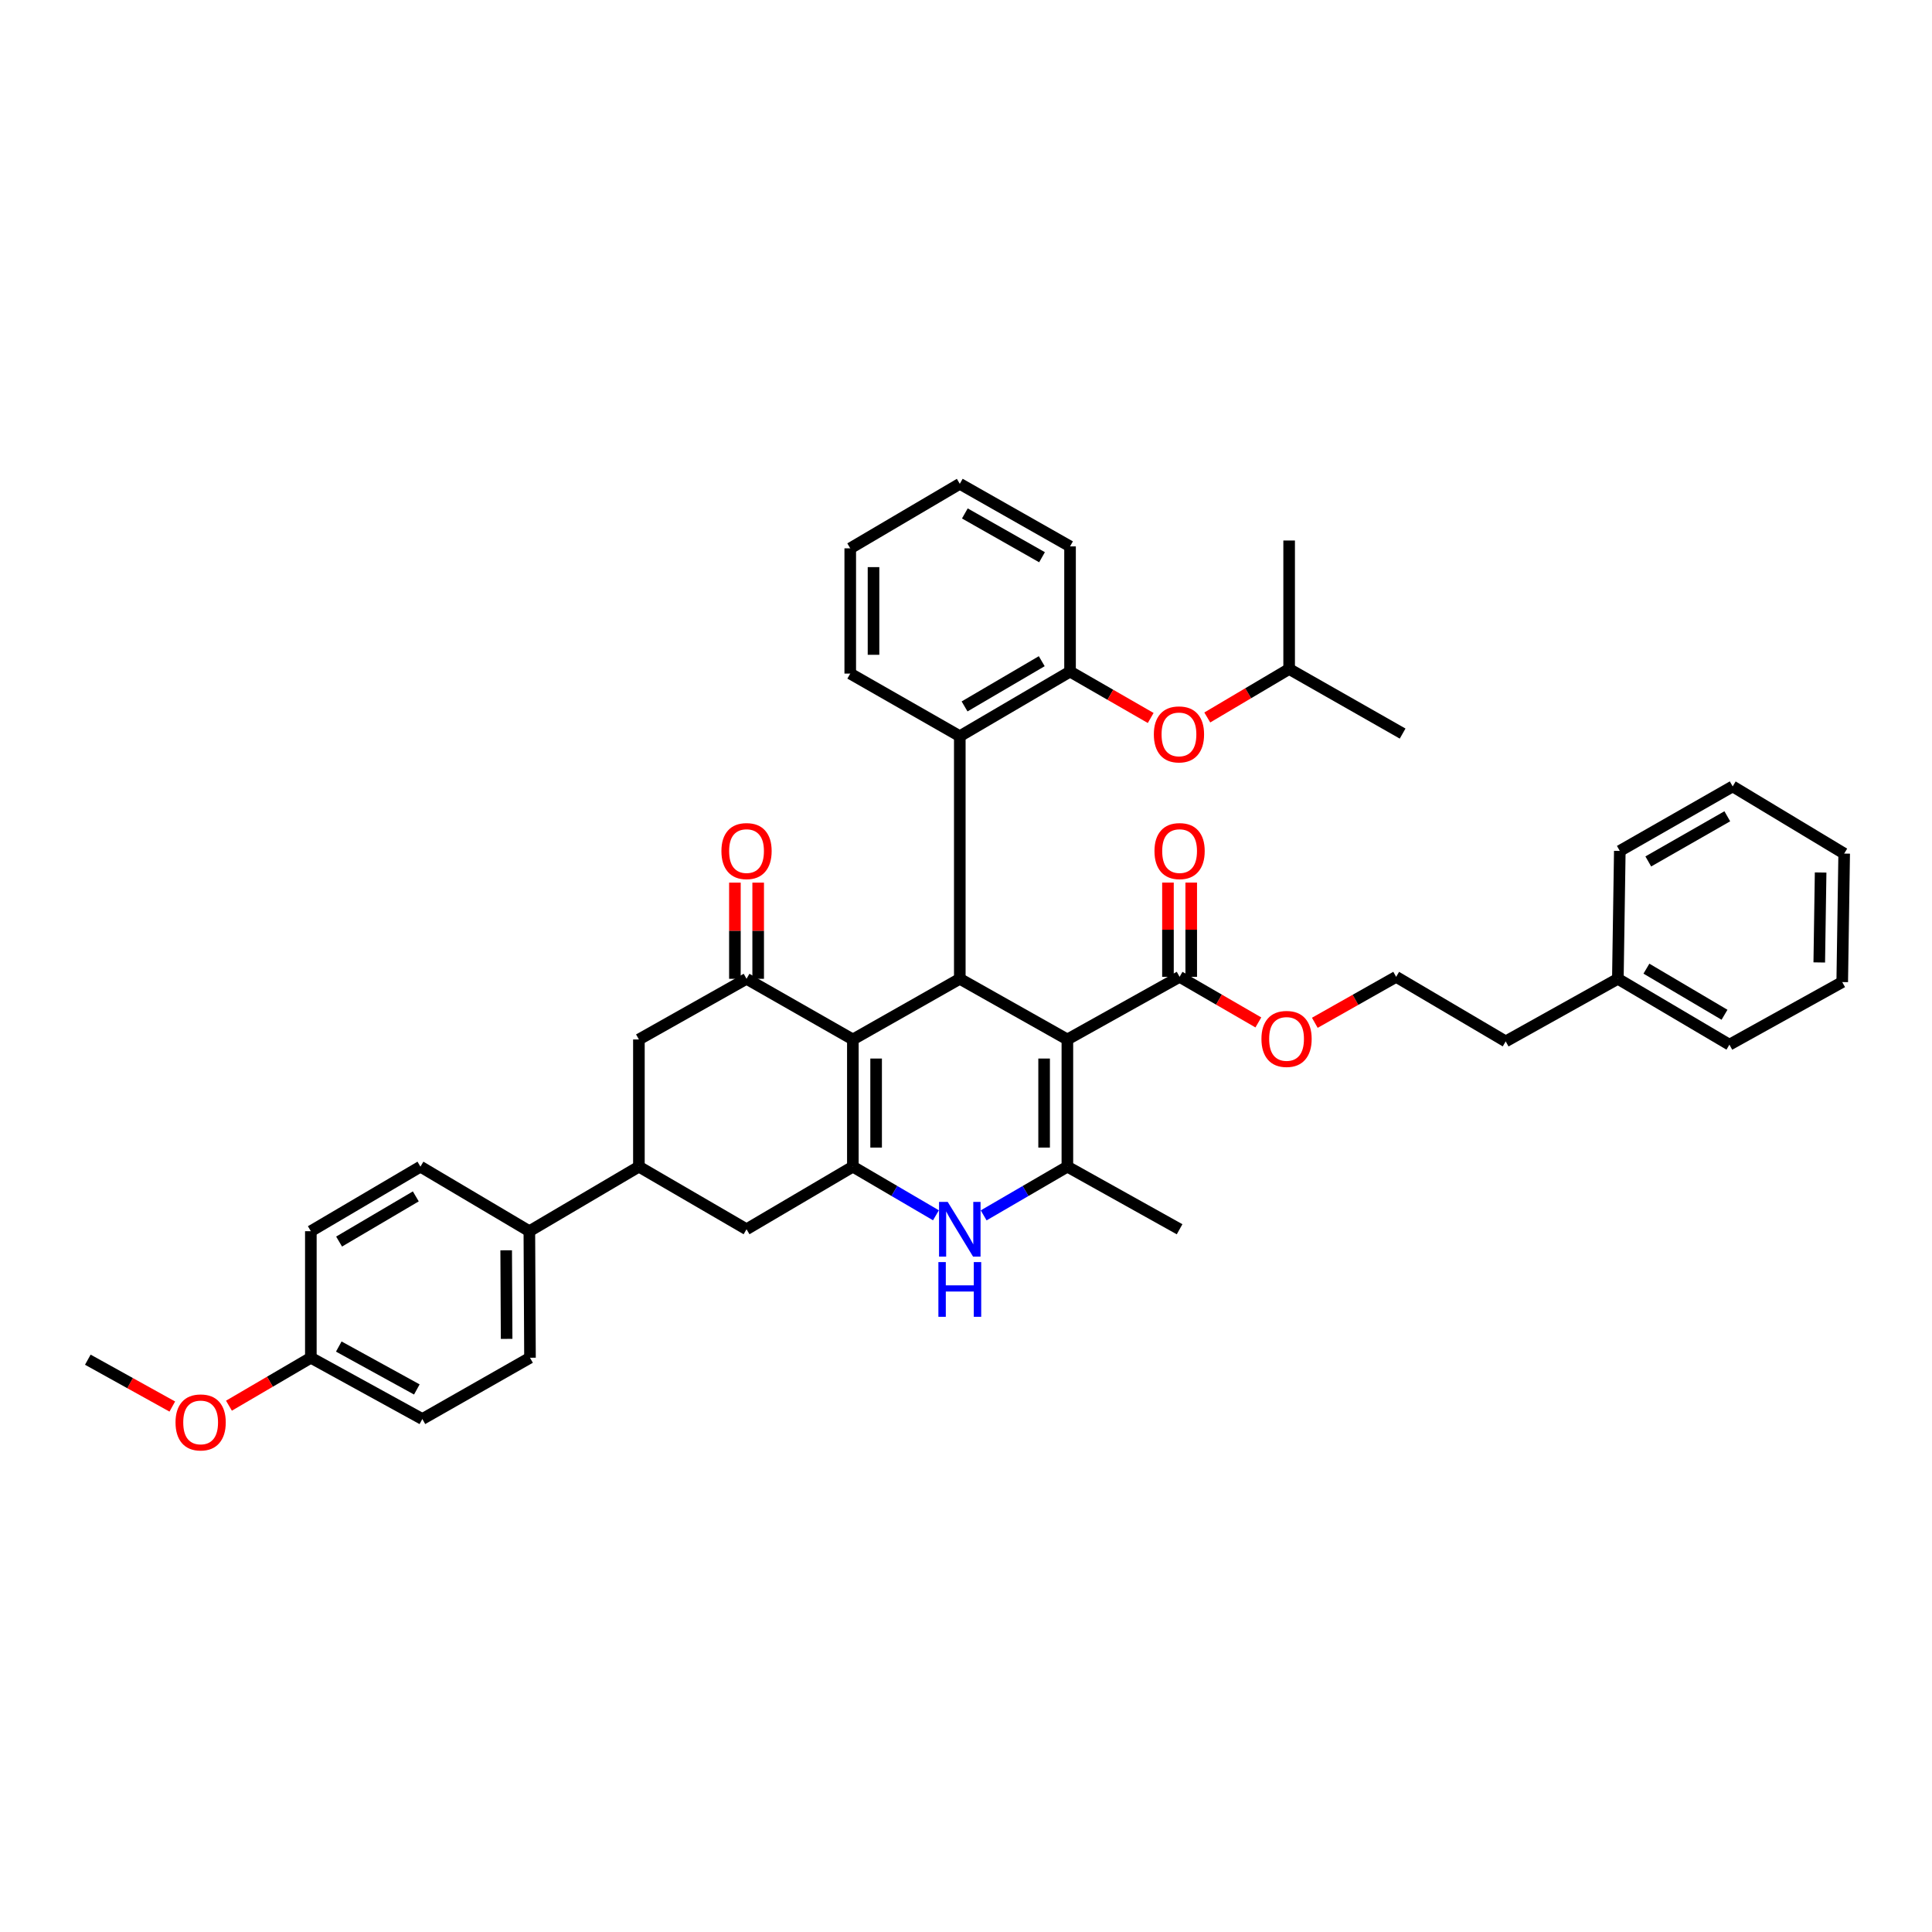 <?xml version='1.0' encoding='iso-8859-1'?>
<svg version='1.1' baseProfile='full'
              xmlns='http://www.w3.org/2000/svg'
                      xmlns:rdkit='http://www.rdkit.org/xml'
                      xmlns:xlink='http://www.w3.org/1999/xlink'
                  xml:space='preserve'
width='1000px' height='1000px' viewBox='0 0 1000 1000'>
<!-- END OF HEADER -->
<rect style='opacity:1.0;fill:#FFFFFF;stroke:none' width='1000' height='1000' x='0' y='0'> </rect>
<path class='bond-2' d='M 552.474,538.024 L 496.789,506.632' style='fill:none;fill-rule:evenodd;stroke:#000000;stroke-width:6px;stroke-linecap:butt;stroke-linejoin:miter;stroke-opacity:1' />
<path class='bond-3' d='M 552.474,538.024 L 552.474,603.86' style='fill:none;fill-rule:evenodd;stroke:#000000;stroke-width:6px;stroke-linecap:butt;stroke-linejoin:miter;stroke-opacity:1' />
<path class='bond-3' d='M 540.431,547.9 L 540.431,593.984' style='fill:none;fill-rule:evenodd;stroke:#000000;stroke-width:6px;stroke-linecap:butt;stroke-linejoin:miter;stroke-opacity:1' />
<path class='bond-7' d='M 552.474,538.024 L 610.555,505.608' style='fill:none;fill-rule:evenodd;stroke:#000000;stroke-width:6px;stroke-linecap:butt;stroke-linejoin:miter;stroke-opacity:1' />
<path class='bond-0' d='M 441.437,538.024 L 496.789,506.632' style='fill:none;fill-rule:evenodd;stroke:#000000;stroke-width:6px;stroke-linecap:butt;stroke-linejoin:miter;stroke-opacity:1' />
<path class='bond-5' d='M 441.437,538.024 L 386.407,506.632' style='fill:none;fill-rule:evenodd;stroke:#000000;stroke-width:6px;stroke-linecap:butt;stroke-linejoin:miter;stroke-opacity:1' />
<path class='bond-40' d='M 441.437,538.024 L 441.437,603.86' style='fill:none;fill-rule:evenodd;stroke:#000000;stroke-width:6px;stroke-linecap:butt;stroke-linejoin:miter;stroke-opacity:1' />
<path class='bond-40' d='M 453.48,547.9 L 453.48,593.984' style='fill:none;fill-rule:evenodd;stroke:#000000;stroke-width:6px;stroke-linecap:butt;stroke-linejoin:miter;stroke-opacity:1' />
<path class='bond-1' d='M 441.437,603.86 L 462.941,616.448' style='fill:none;fill-rule:evenodd;stroke:#000000;stroke-width:6px;stroke-linecap:butt;stroke-linejoin:miter;stroke-opacity:1' />
<path class='bond-1' d='M 462.941,616.448 L 484.445,629.036' style='fill:none;fill-rule:evenodd;stroke:#0000FF;stroke-width:6px;stroke-linecap:butt;stroke-linejoin:miter;stroke-opacity:1' />
<path class='bond-8' d='M 441.437,603.86 L 386.407,636.262' style='fill:none;fill-rule:evenodd;stroke:#000000;stroke-width:6px;stroke-linecap:butt;stroke-linejoin:miter;stroke-opacity:1' />
<path class='bond-6' d='M 496.789,506.632 L 496.789,381.05' style='fill:none;fill-rule:evenodd;stroke:#000000;stroke-width:6px;stroke-linecap:butt;stroke-linejoin:miter;stroke-opacity:1' />
<path class='bond-4' d='M 552.474,603.86 L 530.807,616.468' style='fill:none;fill-rule:evenodd;stroke:#000000;stroke-width:6px;stroke-linecap:butt;stroke-linejoin:miter;stroke-opacity:1' />
<path class='bond-4' d='M 530.807,616.468 L 509.139,629.076' style='fill:none;fill-rule:evenodd;stroke:#0000FF;stroke-width:6px;stroke-linecap:butt;stroke-linejoin:miter;stroke-opacity:1' />
<path class='bond-19' d='M 552.474,603.86 L 610.555,636.262' style='fill:none;fill-rule:evenodd;stroke:#000000;stroke-width:6px;stroke-linecap:butt;stroke-linejoin:miter;stroke-opacity:1' />
<path class='bond-11' d='M 386.407,506.632 L 330.695,538.024' style='fill:none;fill-rule:evenodd;stroke:#000000;stroke-width:6px;stroke-linecap:butt;stroke-linejoin:miter;stroke-opacity:1' />
<path class='bond-14' d='M 392.429,506.632 L 392.429,481.741' style='fill:none;fill-rule:evenodd;stroke:#000000;stroke-width:6px;stroke-linecap:butt;stroke-linejoin:miter;stroke-opacity:1' />
<path class='bond-14' d='M 392.429,481.741 L 392.429,456.85' style='fill:none;fill-rule:evenodd;stroke:#FF0000;stroke-width:6px;stroke-linecap:butt;stroke-linejoin:miter;stroke-opacity:1' />
<path class='bond-14' d='M 380.386,506.632 L 380.386,481.741' style='fill:none;fill-rule:evenodd;stroke:#000000;stroke-width:6px;stroke-linecap:butt;stroke-linejoin:miter;stroke-opacity:1' />
<path class='bond-14' d='M 380.386,481.741 L 380.386,456.85' style='fill:none;fill-rule:evenodd;stroke:#FF0000;stroke-width:6px;stroke-linecap:butt;stroke-linejoin:miter;stroke-opacity:1' />
<path class='bond-10' d='M 496.789,381.05 L 553.853,347.61' style='fill:none;fill-rule:evenodd;stroke:#000000;stroke-width:6px;stroke-linecap:butt;stroke-linejoin:miter;stroke-opacity:1' />
<path class='bond-10' d='M 499.259,365.643 L 539.204,342.235' style='fill:none;fill-rule:evenodd;stroke:#000000;stroke-width:6px;stroke-linecap:butt;stroke-linejoin:miter;stroke-opacity:1' />
<path class='bond-24' d='M 496.789,381.05 L 440.086,348.647' style='fill:none;fill-rule:evenodd;stroke:#000000;stroke-width:6px;stroke-linecap:butt;stroke-linejoin:miter;stroke-opacity:1' />
<path class='bond-15' d='M 616.577,505.608 L 616.577,481.216' style='fill:none;fill-rule:evenodd;stroke:#000000;stroke-width:6px;stroke-linecap:butt;stroke-linejoin:miter;stroke-opacity:1' />
<path class='bond-15' d='M 616.577,481.216 L 616.577,456.825' style='fill:none;fill-rule:evenodd;stroke:#FF0000;stroke-width:6px;stroke-linecap:butt;stroke-linejoin:miter;stroke-opacity:1' />
<path class='bond-15' d='M 604.534,505.608 L 604.534,481.216' style='fill:none;fill-rule:evenodd;stroke:#000000;stroke-width:6px;stroke-linecap:butt;stroke-linejoin:miter;stroke-opacity:1' />
<path class='bond-15' d='M 604.534,481.216 L 604.534,456.825' style='fill:none;fill-rule:evenodd;stroke:#FF0000;stroke-width:6px;stroke-linecap:butt;stroke-linejoin:miter;stroke-opacity:1' />
<path class='bond-18' d='M 610.555,505.608 L 630.938,517.409' style='fill:none;fill-rule:evenodd;stroke:#000000;stroke-width:6px;stroke-linecap:butt;stroke-linejoin:miter;stroke-opacity:1' />
<path class='bond-18' d='M 630.938,517.409 L 651.321,529.21' style='fill:none;fill-rule:evenodd;stroke:#FF0000;stroke-width:6px;stroke-linecap:butt;stroke-linejoin:miter;stroke-opacity:1' />
<path class='bond-9' d='M 386.407,636.262 L 330.695,603.86' style='fill:none;fill-rule:evenodd;stroke:#000000;stroke-width:6px;stroke-linecap:butt;stroke-linejoin:miter;stroke-opacity:1' />
<path class='bond-13' d='M 330.695,603.86 L 273.992,637.266' style='fill:none;fill-rule:evenodd;stroke:#000000;stroke-width:6px;stroke-linecap:butt;stroke-linejoin:miter;stroke-opacity:1' />
<path class='bond-41' d='M 330.695,603.86 L 330.695,538.024' style='fill:none;fill-rule:evenodd;stroke:#000000;stroke-width:6px;stroke-linecap:butt;stroke-linejoin:miter;stroke-opacity:1' />
<path class='bond-12' d='M 553.853,347.61 L 574.727,359.618' style='fill:none;fill-rule:evenodd;stroke:#000000;stroke-width:6px;stroke-linecap:butt;stroke-linejoin:miter;stroke-opacity:1' />
<path class='bond-12' d='M 574.727,359.618 L 595.602,371.626' style='fill:none;fill-rule:evenodd;stroke:#FF0000;stroke-width:6px;stroke-linecap:butt;stroke-linejoin:miter;stroke-opacity:1' />
<path class='bond-28' d='M 553.853,347.61 L 553.853,282.812' style='fill:none;fill-rule:evenodd;stroke:#000000;stroke-width:6px;stroke-linecap:butt;stroke-linejoin:miter;stroke-opacity:1' />
<path class='bond-27' d='M 624.884,371.361 L 646.071,358.816' style='fill:none;fill-rule:evenodd;stroke:#FF0000;stroke-width:6px;stroke-linecap:butt;stroke-linejoin:miter;stroke-opacity:1' />
<path class='bond-27' d='M 646.071,358.816 L 667.258,346.272' style='fill:none;fill-rule:evenodd;stroke:#000000;stroke-width:6px;stroke-linecap:butt;stroke-linejoin:miter;stroke-opacity:1' />
<path class='bond-16' d='M 273.992,637.266 L 274.32,702.767' style='fill:none;fill-rule:evenodd;stroke:#000000;stroke-width:6px;stroke-linecap:butt;stroke-linejoin:miter;stroke-opacity:1' />
<path class='bond-16' d='M 261.998,647.151 L 262.228,693.002' style='fill:none;fill-rule:evenodd;stroke:#000000;stroke-width:6px;stroke-linecap:butt;stroke-linejoin:miter;stroke-opacity:1' />
<path class='bond-17' d='M 273.992,637.266 L 217.617,603.86' style='fill:none;fill-rule:evenodd;stroke:#000000;stroke-width:6px;stroke-linecap:butt;stroke-linejoin:miter;stroke-opacity:1' />
<path class='bond-21' d='M 274.32,702.767 L 218.607,734.487' style='fill:none;fill-rule:evenodd;stroke:#000000;stroke-width:6px;stroke-linecap:butt;stroke-linejoin:miter;stroke-opacity:1' />
<path class='bond-22' d='M 217.617,603.86 L 160.894,637.266' style='fill:none;fill-rule:evenodd;stroke:#000000;stroke-width:6px;stroke-linecap:butt;stroke-linejoin:miter;stroke-opacity:1' />
<path class='bond-22' d='M 215.22,619.248 L 175.514,642.632' style='fill:none;fill-rule:evenodd;stroke:#000000;stroke-width:6px;stroke-linecap:butt;stroke-linejoin:miter;stroke-opacity:1' />
<path class='bond-23' d='M 680.549,529.396 L 701.596,517.502' style='fill:none;fill-rule:evenodd;stroke:#FF0000;stroke-width:6px;stroke-linecap:butt;stroke-linejoin:miter;stroke-opacity:1' />
<path class='bond-23' d='M 701.596,517.502 L 722.643,505.608' style='fill:none;fill-rule:evenodd;stroke:#000000;stroke-width:6px;stroke-linecap:butt;stroke-linejoin:miter;stroke-opacity:1' />
<path class='bond-20' d='M 160.894,702.767 L 160.894,637.266' style='fill:none;fill-rule:evenodd;stroke:#000000;stroke-width:6px;stroke-linecap:butt;stroke-linejoin:miter;stroke-opacity:1' />
<path class='bond-25' d='M 160.894,702.767 L 139.698,715.174' style='fill:none;fill-rule:evenodd;stroke:#000000;stroke-width:6px;stroke-linecap:butt;stroke-linejoin:miter;stroke-opacity:1' />
<path class='bond-25' d='M 139.698,715.174 L 118.503,727.582' style='fill:none;fill-rule:evenodd;stroke:#FF0000;stroke-width:6px;stroke-linecap:butt;stroke-linejoin:miter;stroke-opacity:1' />
<path class='bond-44' d='M 160.894,702.767 L 218.607,734.487' style='fill:none;fill-rule:evenodd;stroke:#000000;stroke-width:6px;stroke-linecap:butt;stroke-linejoin:miter;stroke-opacity:1' />
<path class='bond-44' d='M 175.352,696.971 L 215.751,719.175' style='fill:none;fill-rule:evenodd;stroke:#000000;stroke-width:6px;stroke-linecap:butt;stroke-linejoin:miter;stroke-opacity:1' />
<path class='bond-29' d='M 722.643,505.608 L 779.346,539.028' style='fill:none;fill-rule:evenodd;stroke:#000000;stroke-width:6px;stroke-linecap:butt;stroke-linejoin:miter;stroke-opacity:1' />
<path class='bond-35' d='M 440.086,348.647 L 440.086,283.815' style='fill:none;fill-rule:evenodd;stroke:#000000;stroke-width:6px;stroke-linecap:butt;stroke-linejoin:miter;stroke-opacity:1' />
<path class='bond-35' d='M 452.129,338.922 L 452.129,293.54' style='fill:none;fill-rule:evenodd;stroke:#000000;stroke-width:6px;stroke-linecap:butt;stroke-linejoin:miter;stroke-opacity:1' />
<path class='bond-30' d='M 89.181,728.023 L 67.318,715.897' style='fill:none;fill-rule:evenodd;stroke:#FF0000;stroke-width:6px;stroke-linecap:butt;stroke-linejoin:miter;stroke-opacity:1' />
<path class='bond-30' d='M 67.318,715.897 L 45.455,703.77' style='fill:none;fill-rule:evenodd;stroke:#000000;stroke-width:6px;stroke-linecap:butt;stroke-linejoin:miter;stroke-opacity:1' />
<path class='bond-26' d='M 837.4,506.632 L 779.346,539.028' style='fill:none;fill-rule:evenodd;stroke:#000000;stroke-width:6px;stroke-linecap:butt;stroke-linejoin:miter;stroke-opacity:1' />
<path class='bond-31' d='M 837.4,506.632 L 895.14,540.721' style='fill:none;fill-rule:evenodd;stroke:#000000;stroke-width:6px;stroke-linecap:butt;stroke-linejoin:miter;stroke-opacity:1' />
<path class='bond-31' d='M 852.183,501.375 L 892.601,525.237' style='fill:none;fill-rule:evenodd;stroke:#000000;stroke-width:6px;stroke-linecap:butt;stroke-linejoin:miter;stroke-opacity:1' />
<path class='bond-32' d='M 837.4,506.632 L 838.41,440.435' style='fill:none;fill-rule:evenodd;stroke:#000000;stroke-width:6px;stroke-linecap:butt;stroke-linejoin:miter;stroke-opacity:1' />
<path class='bond-33' d='M 667.258,346.272 L 725.995,379.698' style='fill:none;fill-rule:evenodd;stroke:#000000;stroke-width:6px;stroke-linecap:butt;stroke-linejoin:miter;stroke-opacity:1' />
<path class='bond-34' d='M 667.258,346.272 L 667.258,279.767' style='fill:none;fill-rule:evenodd;stroke:#000000;stroke-width:6px;stroke-linecap:butt;stroke-linejoin:miter;stroke-opacity:1' />
<path class='bond-42' d='M 553.853,282.812 L 496.789,250.422' style='fill:none;fill-rule:evenodd;stroke:#000000;stroke-width:6px;stroke-linecap:butt;stroke-linejoin:miter;stroke-opacity:1' />
<path class='bond-42' d='M 539.348,288.427 L 499.403,265.754' style='fill:none;fill-rule:evenodd;stroke:#000000;stroke-width:6px;stroke-linecap:butt;stroke-linejoin:miter;stroke-opacity:1' />
<path class='bond-38' d='M 895.14,540.721 L 953.535,508.318' style='fill:none;fill-rule:evenodd;stroke:#000000;stroke-width:6px;stroke-linecap:butt;stroke-linejoin:miter;stroke-opacity:1' />
<path class='bond-37' d='M 838.41,440.435 L 896.832,407.042' style='fill:none;fill-rule:evenodd;stroke:#000000;stroke-width:6px;stroke-linecap:butt;stroke-linejoin:miter;stroke-opacity:1' />
<path class='bond-37' d='M 853.15,445.882 L 894.045,422.507' style='fill:none;fill-rule:evenodd;stroke:#000000;stroke-width:6px;stroke-linecap:butt;stroke-linejoin:miter;stroke-opacity:1' />
<path class='bond-36' d='M 440.086,283.815 L 496.789,250.422' style='fill:none;fill-rule:evenodd;stroke:#000000;stroke-width:6px;stroke-linecap:butt;stroke-linejoin:miter;stroke-opacity:1' />
<path class='bond-39' d='M 896.832,407.042 L 954.545,441.813' style='fill:none;fill-rule:evenodd;stroke:#000000;stroke-width:6px;stroke-linecap:butt;stroke-linejoin:miter;stroke-opacity:1' />
<path class='bond-43' d='M 953.535,508.318 L 954.545,441.813' style='fill:none;fill-rule:evenodd;stroke:#000000;stroke-width:6px;stroke-linecap:butt;stroke-linejoin:miter;stroke-opacity:1' />
<path class='bond-43' d='M 941.645,498.159 L 942.352,451.606' style='fill:none;fill-rule:evenodd;stroke:#000000;stroke-width:6px;stroke-linecap:butt;stroke-linejoin:miter;stroke-opacity:1' />
<path  class='atom-5' d='M 490.529 622.102
L 499.809 637.102
Q 500.729 638.582, 502.209 641.262
Q 503.689 643.942, 503.769 644.102
L 503.769 622.102
L 507.529 622.102
L 507.529 650.422
L 503.649 650.422
L 493.689 634.022
Q 492.529 632.102, 491.289 629.902
Q 490.089 627.702, 489.729 627.022
L 489.729 650.422
L 486.049 650.422
L 486.049 622.102
L 490.529 622.102
' fill='#0000FF'/>
<path  class='atom-5' d='M 485.709 653.254
L 489.549 653.254
L 489.549 665.294
L 504.029 665.294
L 504.029 653.254
L 507.869 653.254
L 507.869 681.574
L 504.029 681.574
L 504.029 668.494
L 489.549 668.494
L 489.549 681.574
L 485.709 681.574
L 485.709 653.254
' fill='#0000FF'/>
<path  class='atom-13' d='M 597.228 380.119
Q 597.228 373.319, 600.588 369.519
Q 603.948 365.719, 610.228 365.719
Q 616.508 365.719, 619.868 369.519
Q 623.228 373.319, 623.228 380.119
Q 623.228 386.999, 619.828 390.919
Q 616.428 394.799, 610.228 394.799
Q 603.988 394.799, 600.588 390.919
Q 597.228 387.039, 597.228 380.119
M 610.228 391.599
Q 614.548 391.599, 616.868 388.719
Q 619.228 385.799, 619.228 380.119
Q 619.228 374.559, 616.868 371.759
Q 614.548 368.919, 610.228 368.919
Q 605.908 368.919, 603.548 371.719
Q 601.228 374.519, 601.228 380.119
Q 601.228 385.839, 603.548 388.719
Q 605.908 391.599, 610.228 391.599
' fill='#FF0000'/>
<path  class='atom-15' d='M 373.407 440.515
Q 373.407 433.715, 376.767 429.915
Q 380.127 426.115, 386.407 426.115
Q 392.687 426.115, 396.047 429.915
Q 399.407 433.715, 399.407 440.515
Q 399.407 447.395, 396.007 451.315
Q 392.607 455.195, 386.407 455.195
Q 380.167 455.195, 376.767 451.315
Q 373.407 447.435, 373.407 440.515
M 386.407 451.995
Q 390.727 451.995, 393.047 449.115
Q 395.407 446.195, 395.407 440.515
Q 395.407 434.955, 393.047 432.155
Q 390.727 429.315, 386.407 429.315
Q 382.087 429.315, 379.727 432.115
Q 377.407 434.915, 377.407 440.515
Q 377.407 446.235, 379.727 449.115
Q 382.087 451.995, 386.407 451.995
' fill='#FF0000'/>
<path  class='atom-16' d='M 597.555 440.515
Q 597.555 433.715, 600.915 429.915
Q 604.275 426.115, 610.555 426.115
Q 616.835 426.115, 620.195 429.915
Q 623.555 433.715, 623.555 440.515
Q 623.555 447.395, 620.155 451.315
Q 616.755 455.195, 610.555 455.195
Q 604.315 455.195, 600.915 451.315
Q 597.555 447.435, 597.555 440.515
M 610.555 451.995
Q 614.875 451.995, 617.195 449.115
Q 619.555 446.195, 619.555 440.515
Q 619.555 434.955, 617.195 432.155
Q 614.875 429.315, 610.555 429.315
Q 606.235 429.315, 603.875 432.115
Q 601.555 434.915, 601.555 440.515
Q 601.555 446.235, 603.875 449.115
Q 606.235 451.995, 610.555 451.995
' fill='#FF0000'/>
<path  class='atom-19' d='M 652.92 537.743
Q 652.92 530.943, 656.28 527.143
Q 659.64 523.343, 665.92 523.343
Q 672.2 523.343, 675.56 527.143
Q 678.92 530.943, 678.92 537.743
Q 678.92 544.623, 675.52 548.543
Q 672.12 552.423, 665.92 552.423
Q 659.68 552.423, 656.28 548.543
Q 652.92 544.663, 652.92 537.743
M 665.92 549.223
Q 670.24 549.223, 672.56 546.343
Q 674.92 543.423, 674.92 537.743
Q 674.92 532.183, 672.56 529.383
Q 670.24 526.543, 665.92 526.543
Q 661.6 526.543, 659.24 529.343
Q 656.92 532.143, 656.92 537.743
Q 656.92 543.463, 659.24 546.343
Q 661.6 549.223, 665.92 549.223
' fill='#FF0000'/>
<path  class='atom-26' d='M 90.85 736.239
Q 90.85 729.439, 94.21 725.639
Q 97.57 721.839, 103.85 721.839
Q 110.13 721.839, 113.49 725.639
Q 116.85 729.439, 116.85 736.239
Q 116.85 743.119, 113.45 747.039
Q 110.05 750.919, 103.85 750.919
Q 97.61 750.919, 94.21 747.039
Q 90.85 743.159, 90.85 736.239
M 103.85 747.719
Q 108.17 747.719, 110.49 744.839
Q 112.85 741.919, 112.85 736.239
Q 112.85 730.679, 110.49 727.879
Q 108.17 725.039, 103.85 725.039
Q 99.53 725.039, 97.17 727.839
Q 94.85 730.639, 94.85 736.239
Q 94.85 741.959, 97.17 744.839
Q 99.53 747.719, 103.85 747.719
' fill='#FF0000'/>
</svg>

